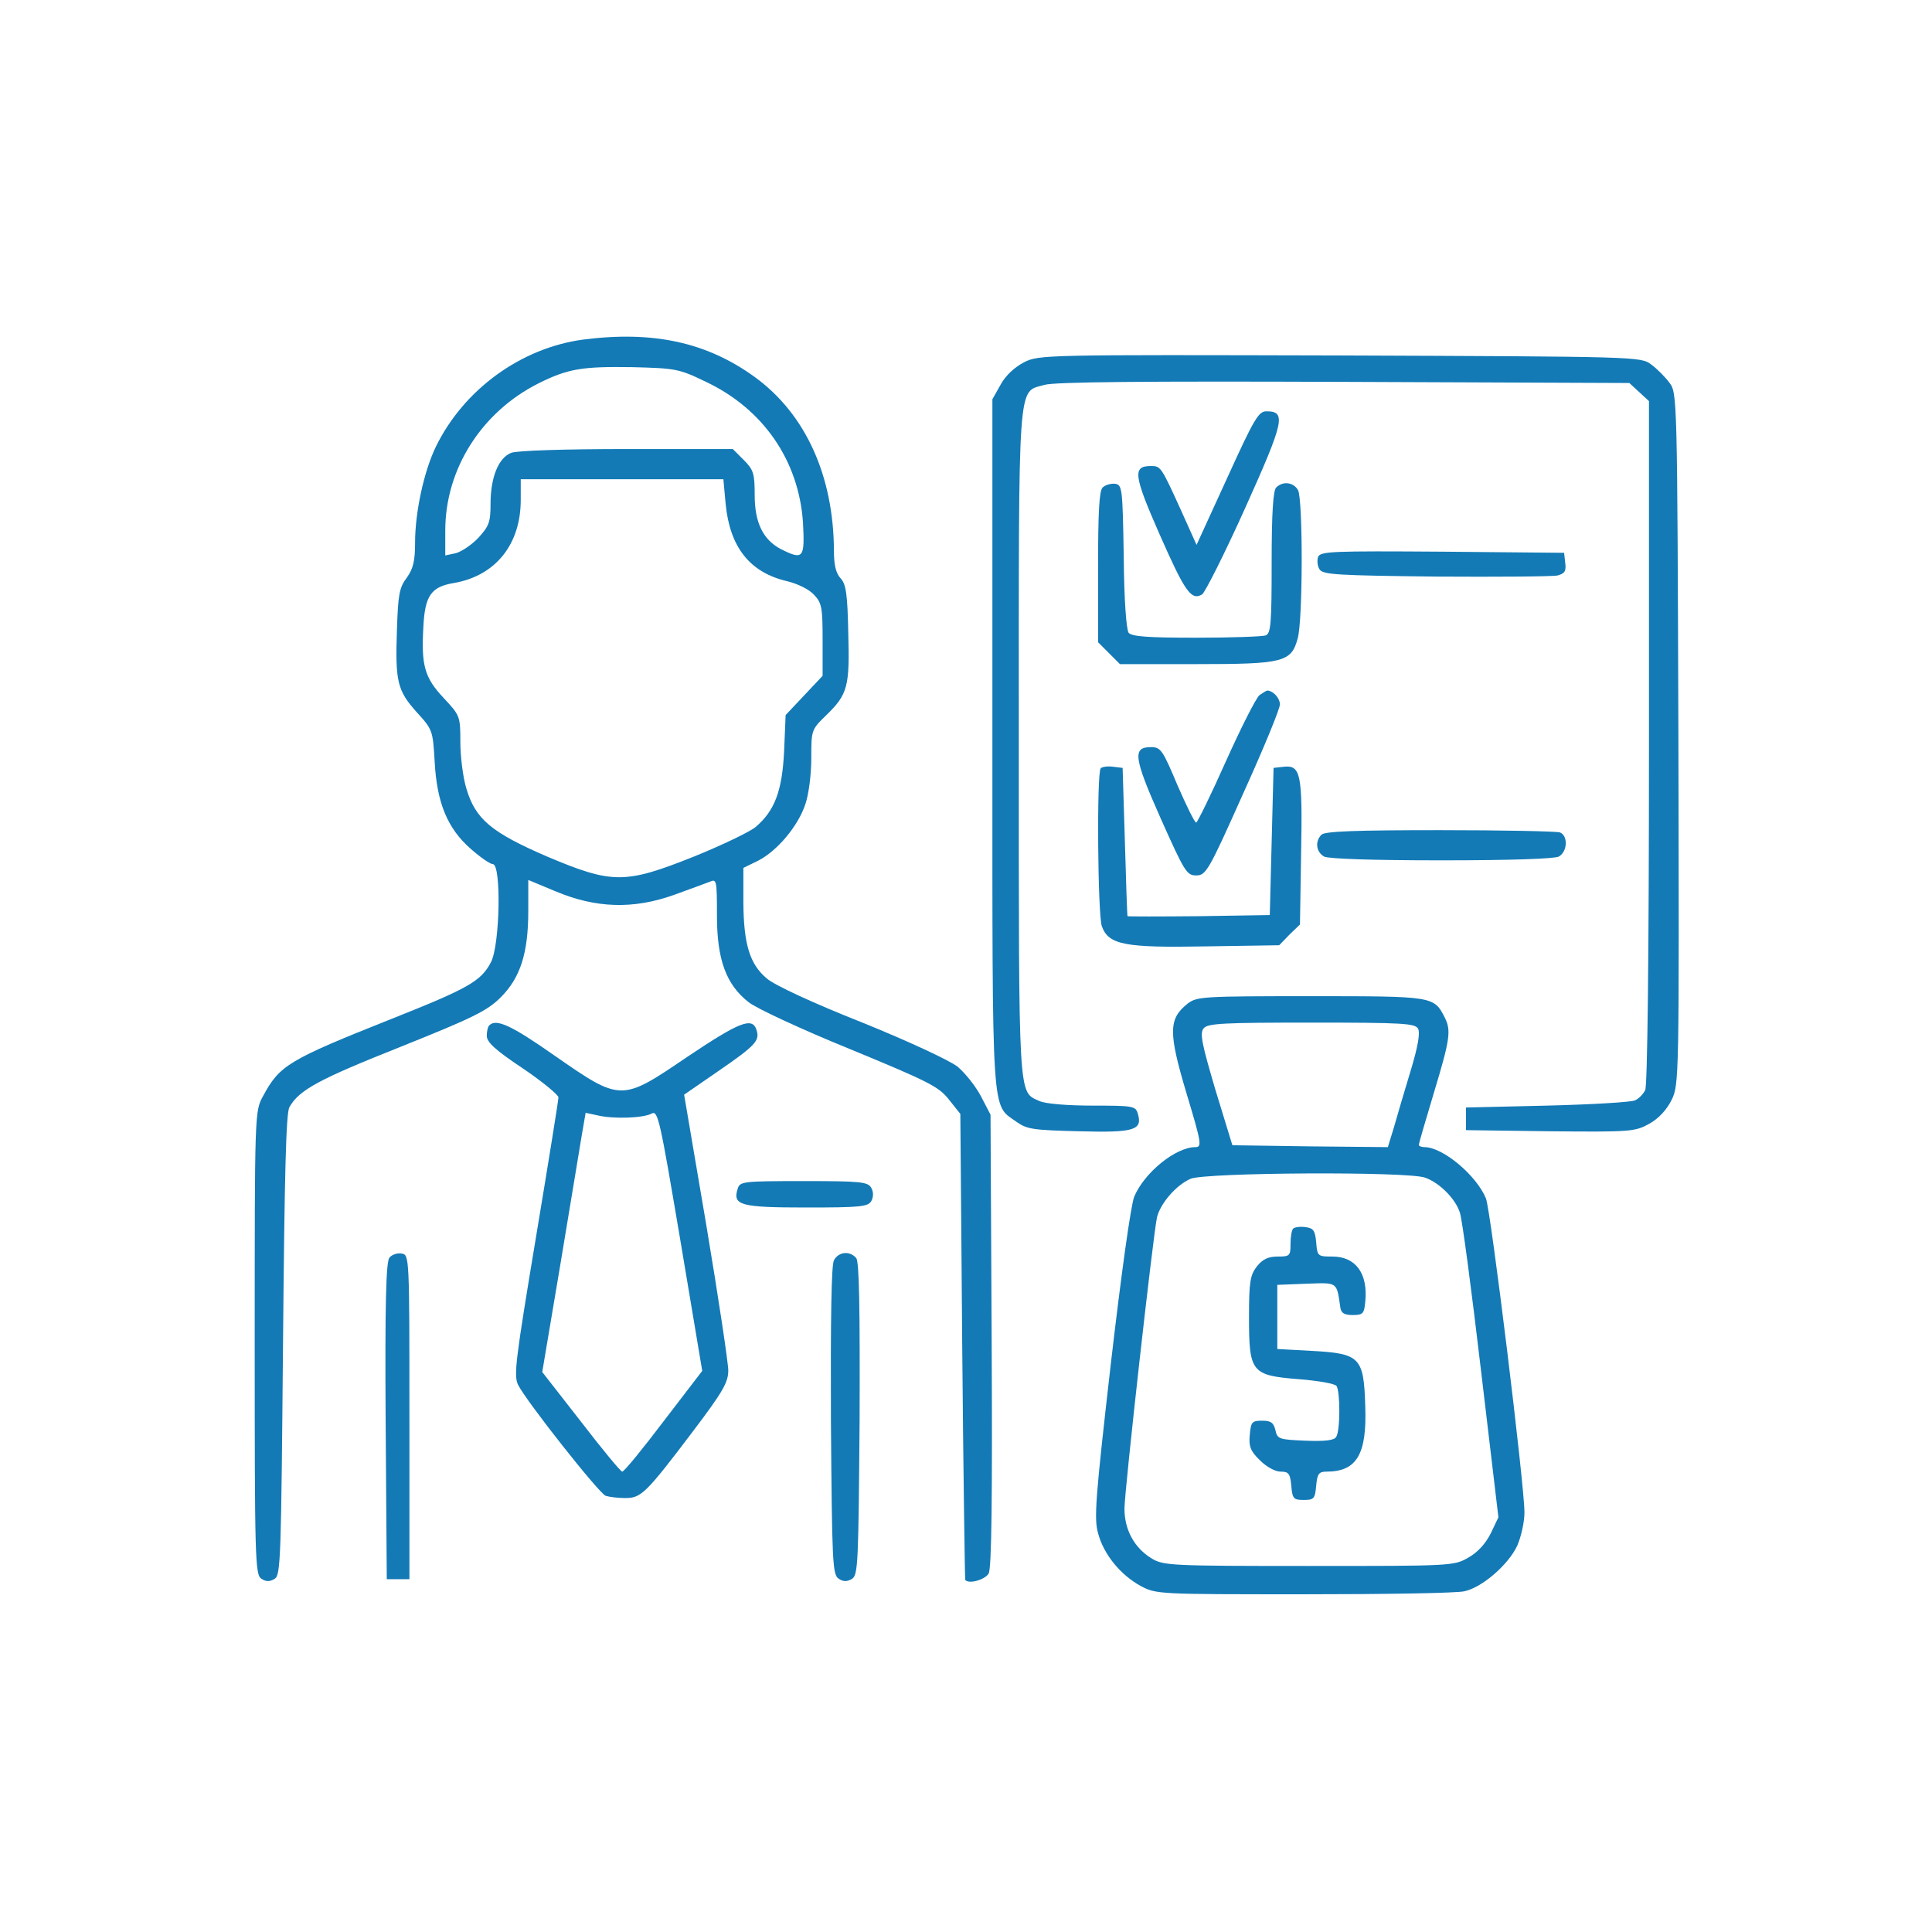 <svg width="512" height="512" viewBox="0 0 512 512" fill="none" xmlns="http://www.w3.org/2000/svg">
<path d="M154.5 89.999C138.1 92.199 122.9 103.199 115.5 118.399C112.4 124.799 110 135.599 110 143.799C110 148.699 109.5 150.699 107.8 153.099C105.8 155.699 105.5 157.699 105.2 166.699C104.7 180.599 105.3 182.999 110.4 188.699C114.7 193.399 114.7 193.599 115.2 201.999C115.8 212.799 118.6 219.599 124.8 224.999C127.3 227.199 129.9 228.999 130.6 228.999C132.9 228.999 132.5 250.499 130.1 254.999C127.5 259.999 124.2 261.899 103.8 269.999C76.4 280.899 74.1 282.299 69.7 290.499C67.5 294.499 67.5 294.899 67.5 355.899C67.5 413.299 67.6 417.399 69.3 418.399C70.5 419.199 71.5 419.199 72.8 418.399C74.4 417.399 74.5 412.999 75 356.399C75.4 310.899 75.8 294.999 76.7 293.399C79.3 288.799 84.6 285.999 106.2 277.399C125.4 269.699 129.1 267.899 132.7 264.299C137.9 259.099 140 252.599 140 241.399V233.199L147.2 236.199C157.9 240.699 167.8 240.999 178.5 237.199C182.9 235.599 187.3 233.999 188.3 233.599C189.9 232.899 190 233.599 190 242.599C190 254.299 192.4 260.899 198.4 265.599C200.4 267.199 212.4 272.799 225.2 277.999C245.8 286.499 248.7 287.899 251.4 291.299L254.5 295.199L255 356.799C255.3 390.799 255.7 418.599 255.8 418.699C256.8 419.899 261.1 418.599 262 416.999C262.8 415.599 263 396.599 262.8 355.199L262.5 295.399L260 290.599C258.6 287.899 255.8 284.399 253.8 282.699C251.6 280.999 240.9 275.999 228.3 270.899C215.4 265.799 205.1 260.999 203.2 259.299C198.7 255.499 197.1 250.299 197 239.299V229.999L200.9 228.099C206 225.499 211.5 218.899 213.4 213.199C214.3 210.699 215 205.299 215 200.999C215 193.499 215 193.399 218.9 189.599C224.7 183.999 225.2 181.899 224.8 167.699C224.6 157.499 224.2 154.799 222.8 153.299C221.5 151.899 221 149.699 221 145.899C220.9 126.099 213.5 109.699 200 99.899C187.3 90.699 173.1 87.599 154.5 89.999ZM187.1 101.199C202.3 108.399 211.7 122.099 212.8 138.499C213.3 147.999 212.9 148.499 206.9 145.499C202.2 142.999 200 138.499 200 131.199C200 125.499 199.7 124.499 197.1 121.899L194.2 118.999H166.1C150 118.999 137 119.399 135.5 119.999C132.1 121.299 130 126.499 130 133.499C130 138.399 129.6 139.399 126.8 142.499C125 144.399 122.3 146.199 120.8 146.599L118 147.199V140.599C118 124.299 127.6 109.199 142.7 101.599C150.5 97.699 154.3 97.099 167.5 97.299C179 97.599 179.9 97.699 187.1 101.199ZM192.3 133.499C193.4 144.999 198.7 151.699 208.5 153.999C211.4 154.699 214.5 156.199 215.8 157.699C217.8 159.799 218 161.199 218 169.599V179.099L213.1 184.299L208.2 189.499L207.8 198.999C207.3 209.599 205.3 214.899 200.2 219.199C198.6 220.499 191.3 223.999 183.9 226.999C165.6 234.299 162.3 234.299 145 226.999C130.2 220.599 126 217.099 123.6 208.999C122.7 206.099 122 200.499 122 196.699C122 189.799 121.9 189.599 117.6 184.999C112.5 179.599 111.6 176.299 112.2 166.099C112.6 157.799 114.3 155.499 120.3 154.499C131.3 152.599 138 144.299 138 132.499V126.999H164.9H191.7L192.3 133.499Z" fill="#137AB6"/>
<path d="M271.394 96C268.894 97.3 266.494 99.5 265.194 101.9L262.994 105.8V197C262.994 297.9 262.694 292.5 269.394 297.3C272.194 299.3 273.894 299.5 286.094 299.8C300.694 300.2 302.894 299.5 301.494 295C300.894 293.1 300.094 293 289.494 293C282.794 293 276.994 292.5 275.494 291.8C269.794 289.2 269.994 292.7 269.994 197C269.994 98.8 269.594 104.1 276.794 102C279.294 101.2 303.794 101 356.194 101.2L431.794 101.5L434.394 103.9L436.994 106.3V196.7C436.994 253.4 436.594 287.8 435.994 288.9C435.494 289.9 434.294 291.2 433.294 291.6C432.294 292.1 421.794 292.7 409.994 293L388.494 293.5V296.5V299.5L410.794 299.8C432.294 300 433.294 299.9 437.094 297.8C439.594 296.4 441.694 294.1 442.994 291.5C444.994 287.4 444.994 285.8 444.794 195.7C444.494 105 444.494 104.1 442.394 101.4C441.294 99.9 439.094 97.7 437.594 96.6C434.894 94.5 433.894 94.5 355.194 94.2C276.894 94 275.394 94 271.394 96Z" fill="#137AB6"/>
<path d="M325.201 126.701L317.101 144.401L313.101 135.501C307.701 123.601 307.601 123.501 305.001 123.501C300.101 123.501 300.401 125.901 307.301 141.601C314.001 156.801 315.701 159.301 318.601 157.501C319.401 156.901 324.601 146.601 330.001 134.601C340.401 111.501 340.901 109.001 335.601 109.001C333.501 109.001 332.301 111.101 325.201 126.701Z" fill="#137AB6"/>
<path d="M292.2 129.2C291.3 130.1 291 135.8 291 150.3V170.2L293.9 173.1L296.8 176H317C340.1 176 342.2 175.5 343.9 169.2C345.3 164.3 345.3 132.5 344 129.9C342.8 127.8 340 127.4 338.2 129.2C337.4 130 337 135.9 337 149.1C337 165.2 336.8 167.9 335.4 168.4C334.5 168.7 326.3 169 317 169C304.3 169 300 168.7 299.1 167.7C298.5 166.8 297.9 159.3 297.8 147.4C297.5 129.3 297.4 128.5 295.5 128.2C294.4 128.1 292.9 128.5 292.2 129.2Z" fill="#137AB6"/>
<path d="M349.304 147.6C349.004 148.5 349.104 150 349.704 150.9C350.604 152.3 354.404 152.5 380.604 152.8C397.004 152.9 411.504 152.8 412.804 152.5C414.604 152 415.104 151.4 414.804 149.2L414.504 146.5L382.204 146.2C353.004 146 349.904 146.1 349.304 147.6Z" fill="#137AB6"/>
<path d="M333.798 184.2C332.898 184.9 328.898 192.8 324.898 201.7C320.898 210.7 317.298 218 316.998 218C316.598 218 314.398 213.5 311.998 208C308.098 198.7 307.598 198 304.998 198C300.098 198 300.398 200.7 307.598 216.9C313.898 231 314.498 232 316.998 232C319.598 232 320.298 230.8 329.498 210.2C334.898 198.3 339.298 187.6 339.198 186.6C339.098 184.9 337.398 183.1 335.898 183C335.598 183 334.698 183.6 333.798 184.2Z" fill="#137AB6"/>
<path d="M291.706 203.599C290.606 204.699 290.906 242.499 292.006 245.499C293.806 250.399 298.106 251.199 319.606 250.799L339.006 250.499L341.706 247.699L344.506 244.999L344.806 226.099C345.206 205.099 344.706 202.699 340.206 203.199L337.506 203.499L337.006 222.999L336.506 242.499L317.806 242.799C307.406 242.899 298.906 242.899 298.806 242.799C298.706 242.599 298.406 233.699 298.106 222.999L297.506 203.499L295.006 203.199C293.606 202.999 292.106 203.199 291.706 203.599Z" fill="#137AB6"/>
<path d="M350.204 221.2C348.404 223 348.804 225.8 350.904 227C352.104 227.6 363.804 228 382.004 228C400.204 228 411.904 227.6 413.104 227C415.404 225.7 415.604 221.5 413.404 220.6C412.504 220.3 398.204 220 381.604 220C359.404 220 351.104 220.3 350.204 221.2Z" fill="#137AB6"/>
<path d="M314.694 266C309.694 270 309.594 273.5 314.394 289.6C318.394 302.9 318.594 304 316.794 304C311.594 304 303.294 310.7 300.594 317.1C299.694 319.2 297.094 338 294.394 361.3C290.294 397.1 289.894 402.4 290.994 406.3C292.494 412 296.994 417.4 302.294 420.3C306.394 422.5 307.094 422.5 345.494 422.5C366.994 422.5 386.094 422.2 388.094 421.7C392.794 420.7 399.794 414.6 402.094 409.6C403.094 407.3 403.994 403.4 403.994 400.8C403.994 393.5 395.094 320.9 393.794 317.6C391.294 311.5 382.394 304 377.494 304C376.694 304 375.994 303.7 375.994 303.4C375.994 303.1 377.794 296.9 379.994 289.6C384.294 275.4 384.594 273.1 382.894 269.7C379.994 264 379.994 264 347.394 264C318.494 264 317.194 264.1 314.694 266ZM375.794 272.6C376.394 273.7 375.794 277.3 373.794 283.9C372.194 289.2 370.194 295.9 369.394 298.8L367.794 304L347.194 303.8L326.594 303.5L322.094 288.8C318.494 276.6 317.894 273.8 318.994 272.5C320.094 271.2 324.194 271 347.594 271C371.794 271 374.994 271.2 375.794 272.6ZM377.694 312.1C381.594 313.5 385.794 317.8 386.894 321.4C387.494 323.1 389.994 342 392.494 363.3L397.094 402.1L395.094 406.3C393.694 409.1 391.594 411.4 389.094 412.8C385.294 415 384.494 415 346.894 415C310.294 415 308.294 414.9 305.194 413C300.594 410.2 297.994 405.4 297.994 399.8C297.994 395.2 305.494 328.1 306.594 322.7C307.394 319.1 311.594 314.1 315.494 312.4C319.294 310.7 373.294 310.4 377.694 312.1Z" fill="#137AB6"/>
<path d="M342.7 325.6C342.3 326 342 327.8 342 329.7C342 332.8 341.8 333 338.6 333C336.1 333 334.6 333.7 333.1 335.6C331.3 337.9 331 339.7 331 349C331 363.7 331.6 364.5 344.2 365.5C349.4 365.9 353.8 366.7 354.2 367.3C355.2 368.9 355.2 379.2 354.1 380.8C353.6 381.7 351.2 382 346 381.8C339 381.5 338.5 381.4 338 379C337.5 377 336.8 376.5 334.5 376.5C331.8 376.5 331.5 376.8 331.2 380.3C330.9 383.3 331.4 384.6 333.9 387C335.6 388.7 337.9 390 339.4 390C341.5 390 341.9 390.5 342.2 393.7C342.5 397.2 342.8 397.5 345.5 397.5C348.2 397.5 348.5 397.2 348.8 393.7C349.1 390.6 349.5 390 351.5 390C359.6 390 362.3 385.4 361.8 372.4C361.4 359.7 360.4 358.7 347.7 358L338.5 357.5V349V340.5L346.2 340.2C354.6 339.9 354.2 339.6 355.2 346.5C355.4 348 356.3 348.5 358.5 348.5C361.2 348.5 361.5 348.1 361.8 345.1C362.6 337.5 359.3 333 353.1 333C349.2 333 349.1 332.9 348.8 329.2C348.5 326.1 348.1 325.5 346 325.2C344.6 325 343.1 325.2 342.7 325.6Z" fill="#137AB6"/>
<path d="M129.7 271.7C129.3 272 129 273.3 129 274.5C129 276.2 131.3 278.3 138.5 283.1C143.7 286.6 147.9 290.1 148 290.8C148 291.5 145.3 308.3 142 328.1C136.6 360.6 136.1 364.5 137.3 367C139.5 371.4 158.7 395.7 160.5 396.4C161.4 396.7 163.7 397 165.7 397C169.9 397 171.1 395.9 183.8 379.1C191.6 368.8 193 366.3 193 363.2C193 361.2 190.4 343.9 187.2 324.8L181.3 290.1L190 284.1C200.2 277.1 201.4 275.8 200.5 273C199.4 269.4 196 270.8 182.1 280.1C164.6 292 164.6 292 146.9 279.7C135.5 271.7 131.5 269.9 129.7 271.7ZM175.9 376.6C170.3 384 165.4 390 164.9 390C164.5 390 159.6 384.1 154 376.8L143.7 363.6L148.5 335.1C151.1 319.3 153.7 303.9 154.2 300.7L155.2 294.9L158.4 295.6C162.7 296.6 170.6 296.3 172.7 295.1C174.4 294.2 174.9 296.8 180.3 328.7L186.1 363.3L175.9 376.6Z" fill="#137AB6"/>
<path d="M195.502 315C194.102 319.4 196.102 320 213.602 320C228.002 320 230.002 319.8 230.902 318.3C231.502 317.2 231.502 315.9 230.902 314.8C230.002 313.2 228.202 313 213.002 313C196.902 313 196.102 313.1 195.502 315Z" fill="#137AB6"/>
<path d="M103.2 333.3C102.3 334.4 102 345.7 102.2 376.6L102.5 418.5H105.5H108.5V375.5C108.5 332.7 108.5 332.5 106.4 332.2C105.3 332 103.8 332.5 103.2 333.3Z" fill="#137AB6"/>
<path d="M221.004 334C220.304 335.2 220.104 349.7 220.204 376.6C220.504 414.1 220.604 417.4 222.304 418.4C223.504 419.2 224.504 419.2 225.804 418.4C227.404 417.4 227.504 414.1 227.804 376C227.904 346.4 227.704 334.3 226.904 333.4C225.204 331.4 222.204 331.7 221.004 334Z" fill="#137AB6"/>
</svg>
